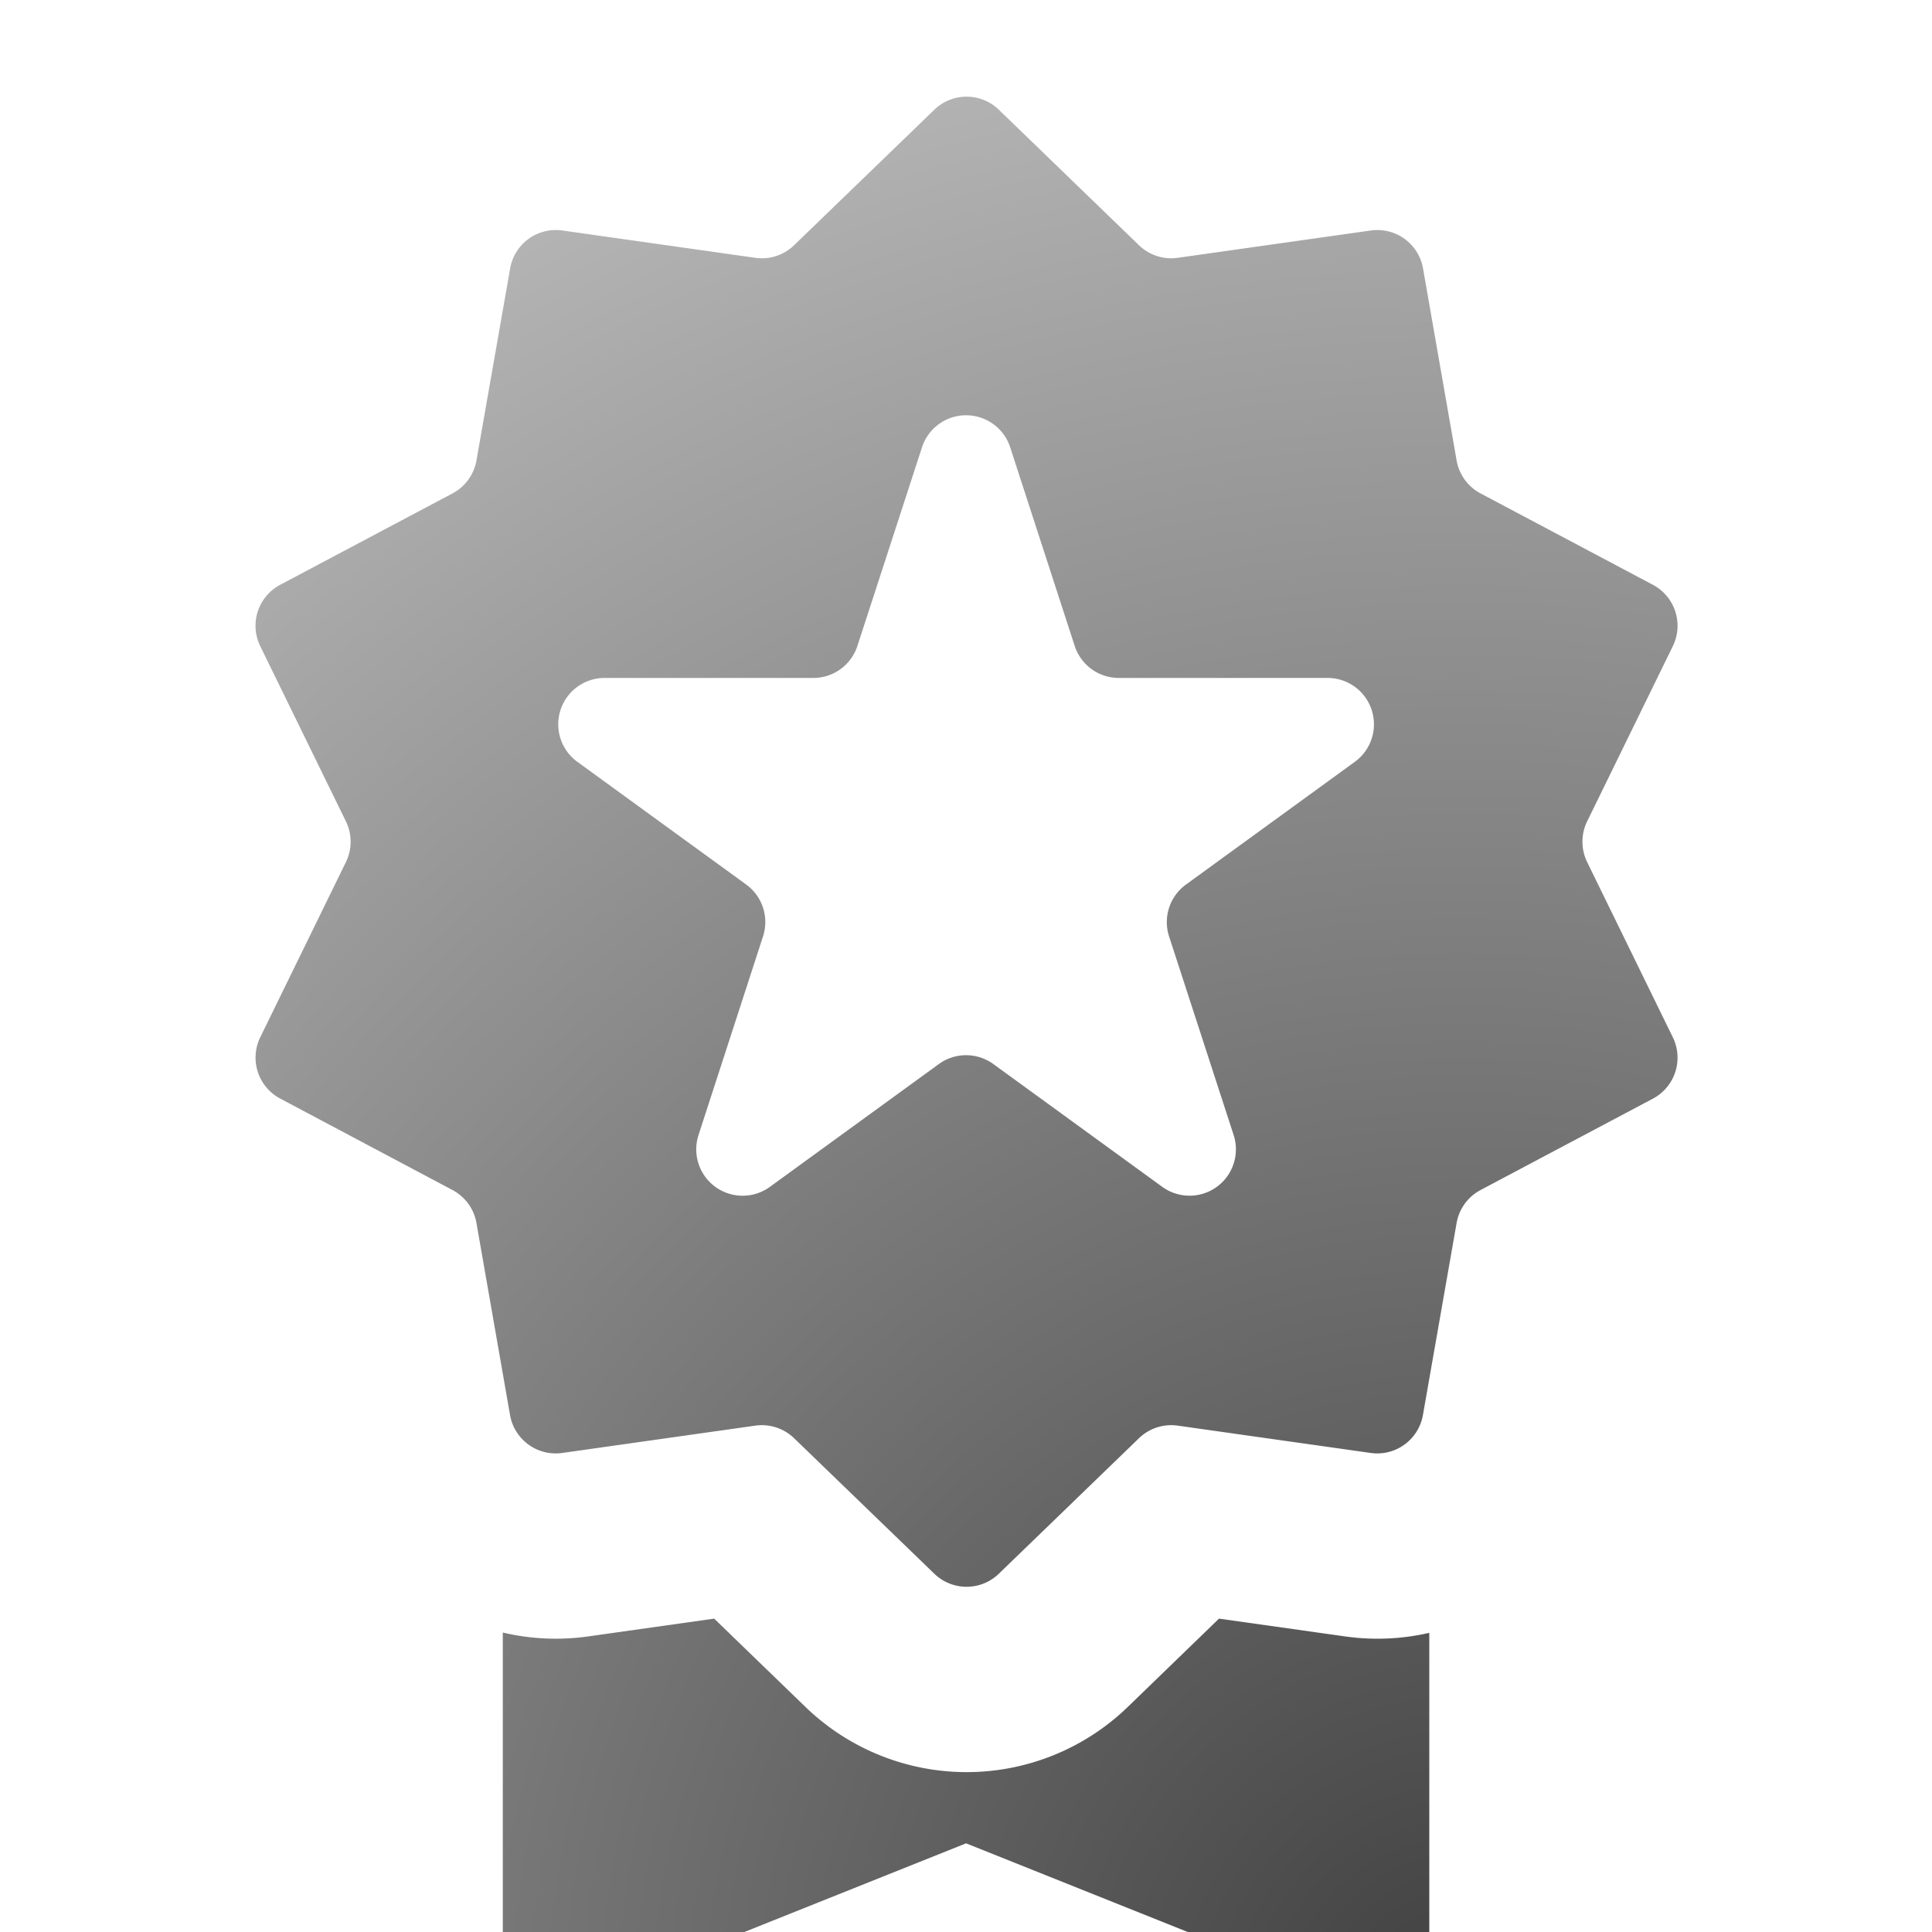 <svg xmlns="http://www.w3.org/2000/svg" viewBox="0 0 20 20" fill="none"><g filter="url(#a)" fill="url(#b)"><path fill-rule="evenodd" d="M9.673.135a.48.48 0 0 1 .666 0l1.452 1.404a.48.48 0 0 0 .4.13l2-.283a.48.48 0 0 1 .54.392l.348 1.99a.48.48 0 0 0 .248.34l1.784.946a.48.48 0 0 1 .206.635l-.887 1.814a.48.48 0 0 0 0 .421l.887 1.814a.48.48 0 0 1-.206.635l-1.784.946a.48.48 0 0 0-.248.34l-.349 1.99a.48.48 0 0 1-.54.392l-1.999-.283a.48.48 0 0 0-.4.13l-1.452 1.404a.48.48 0 0 1-.666 0L8.22 13.888a.48.48 0 0 0-.4-.13l-2 .283a.48.48 0 0 1-.54-.392l-.348-1.99a.48.48 0 0 0-.248-.34L2.9 10.372a.48.48 0 0 1-.206-.634l.887-1.814a.48.48 0 0 0 0-.421l-.887-1.814a.48.48 0 0 1 .206-.635l1.784-.946a.48.48 0 0 0 .248-.34l.349-1.99a.48.48 0 0 1 .54-.392l1.999.283a.48.48 0 0 0 .4-.13L9.673.135Zm-.128 3.494a.48.48 0 0 1 .912 0l.668 2.057a.48.48 0 0 0 .456.332h2.164a.48.48 0 0 1 .282.867l-1.75 1.272a.48.48 0 0 0-.175.536l.669 2.058a.48.48 0 0 1-.738.536l-1.75-1.272a.48.48 0 0 0-.564 0l-1.75 1.272a.48.48 0 0 1-.738-.537l.668-2.057a.48.48 0 0 0-.174-.536l-1.75-1.272a.48.48 0 0 1 .282-.867H8.42a.48.48 0 0 0 .456-.332l.669-2.057Z"/><path d="M6.09 15.94a2.392 2.392 0 0 1-.885-.04V20l4.796-1.918L14.796 20v-4.097a2.39 2.39 0 0 1-.873.037l-1.304-.184-.945.915a2.4 2.4 0 0 1-3.335 0l-.946-.915-1.303.184Z"/></g><defs><radialGradient id="b" cx="0" cy="0" r="1" gradientUnits="userSpaceOnUse" gradientTransform="matrix(-13.615 -31.091 31.358 -13.732 15.158 19.818)"><stop stop-color="#404040"/><stop offset=".696" stop-color="#c4c4c4"/></radialGradient><filter id="a" x="2.646" y="0" width="14.719" height="20" filterUnits="userSpaceOnUse" color-interpolation-filters="sRGB"><feFlood flood-opacity="0"/><feBlend in="SourceGraphic" result="B"/><feColorMatrix in="SourceAlpha" values="0 0 0 0 0 0 0 0 0 0 0 0 0 0 0 0 0 0 127 0" result="C"/><feOffset dy="1"/><feComposite in2="C" operator="arithmetic" k2="-1" k3="1"/><feColorMatrix values="0 0 0 0 1 0 0 0 0 1 0 0 0 0 1 0 0 0 1 0"/><feBlend in2="B"/></filter></defs></svg>